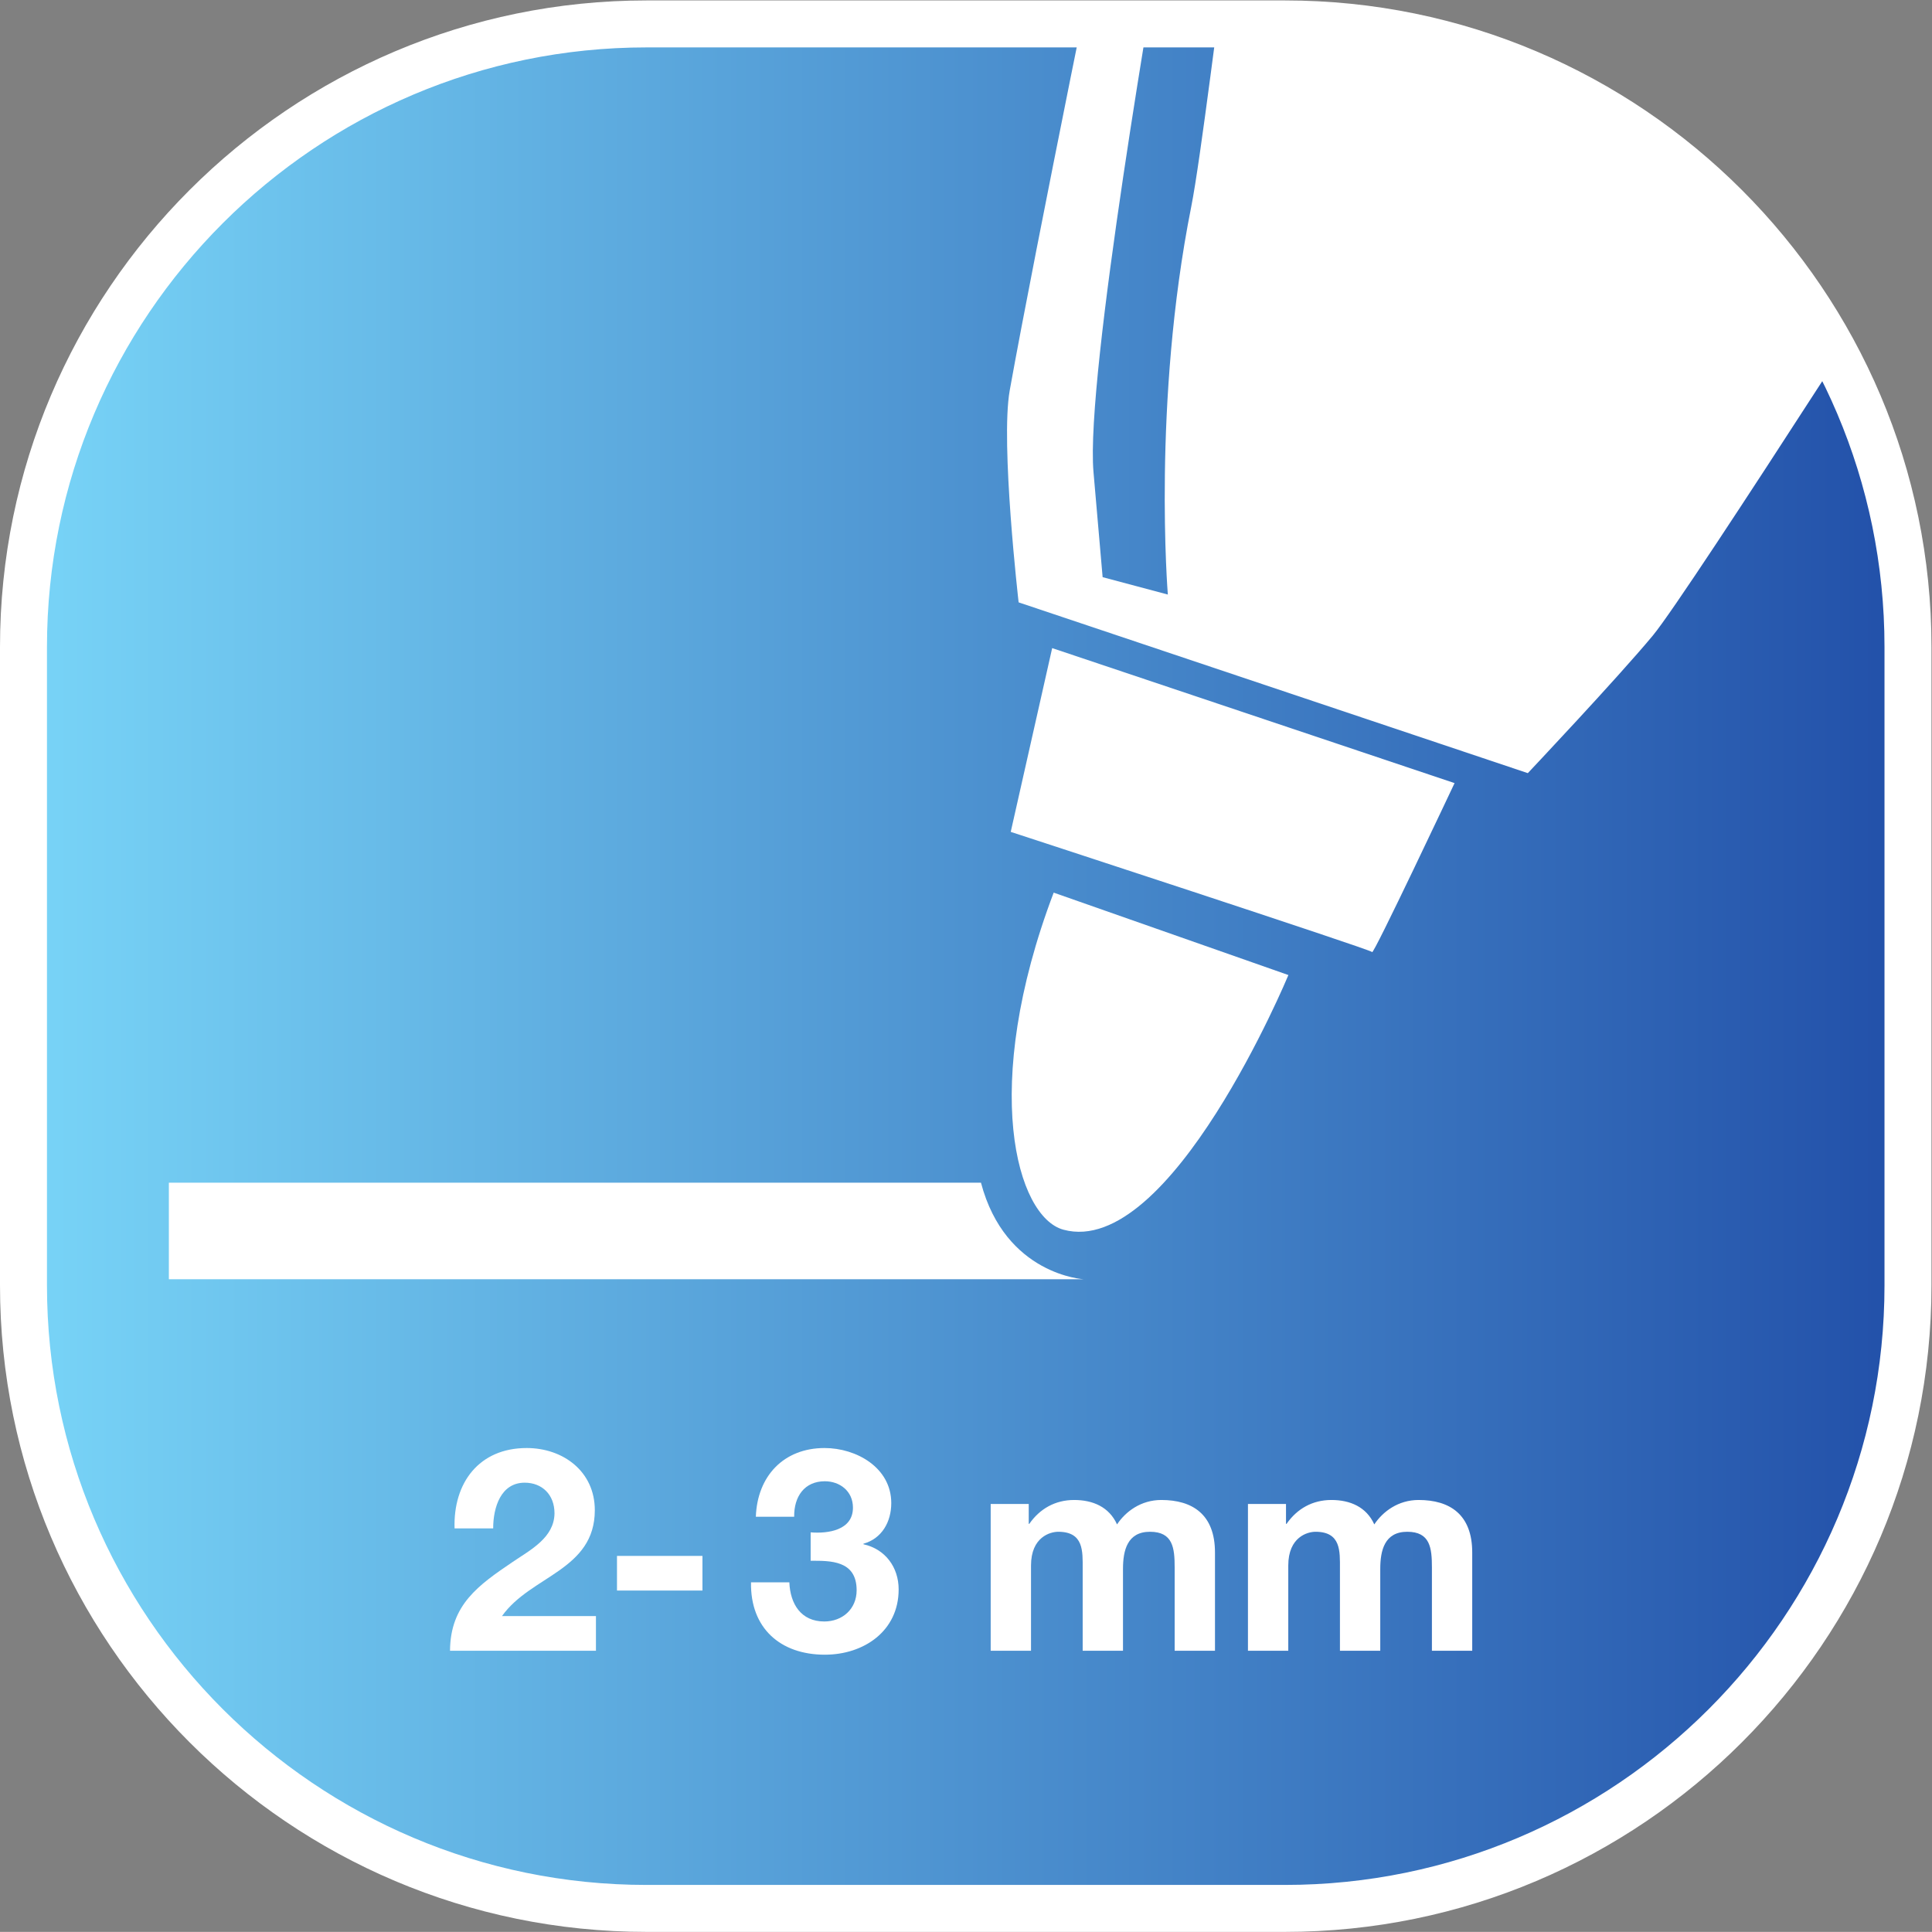 <?xml version="1.0" encoding="UTF-8" standalone="no"?>
<svg
   xmlns:dc="http://purl.org/dc/elements/1.1/"
   xmlns:cc="http://creativecommons.org/ns#"
   xmlns:rdf="http://www.w3.org/1999/02/22-rdf-syntax-ns#"
   xmlns:svg="http://www.w3.org/2000/svg"
   xmlns="http://www.w3.org/2000/svg"
   viewBox="0 0 226.733 226.72"
   height="226.72"
   width="226.733"
   xml:space="preserve"
   id="svg2"
   version="1.1"><rect x="0" y="0" width="226.733" height="226.72" fill="#808080" stroke="none"/><defs
     id="defs6"><clipPath
       id="clipPath20"
       clipPathUnits="userSpaceOnUse"><path
         id="path18"
         d="m 1679.78,569.18 c 0,-301.711 -246.8,-548.508 -548.51,-548.508 H 569.203 C 267.488,20.672 20.672,267.469 20.672,569.18 v 562.05 c 0,301.72 246.816,548.54 548.531,548.54 h 562.067 c 301.71,0 548.51,-246.82 548.51,-548.54 z" /></clipPath><linearGradient
       id="linearGradient26"
       spreadMethod="pad"
       gradientTransform="matrix(1659.1,0,0,-1659.1,20.674,850.22)"
       gradientUnits="userSpaceOnUse"
       y2="0"
       x2="1"
       y1="0"
       x1="0"><stop
         id="stop22"
         offset="0"
         style="stop-opacity:1;stop-color:#78d4f7" /><stop
         id="stop24"
         offset="1"
         style="stop-opacity:1;stop-color:#2250a9" /></linearGradient><clipPath
       id="clipPath38"
       clipPathUnits="userSpaceOnUse"><path
         id="path36"
         d="m 1663.19,574.801 c 0,-295.68 -241.87,-537.539 -537.54,-537.539 H 574.824 C 279.145,37.262 37.266,279.121 37.266,574.801 v 550.809 c 0,295.68 241.879,537.57 537.558,537.57 h 550.826 c 295.67,0 537.54,-241.89 537.54,-537.57 z" /></clipPath></defs><g
     transform="matrix(1.333,0,0,-1.333,0,226.72)"
     id="g10"><g
       transform="scale(0.1)"
       id="g12"><g
         id="g14"><g
           clip-path="url(#clipPath20)"
           id="g16"><path
             id="path28"
             style="fill:url(#linearGradient26);fill-opacity:1;fill-rule:nonzero;stroke:none"
             d="m 1679.78,569.18 c 0,-301.711 -246.8,-548.508 -548.51,-548.508 H 569.203 C 267.488,20.672 20.672,267.469 20.672,569.18 v 562.05 c 0,301.72 246.816,548.54 548.531,548.54 h 562.067 c 301.71,0 548.51,-246.82 548.51,-548.54 V 569.18" /></g></g><path
         id="path30"
         style="fill:#ffffff;fill-opacity:1;fill-rule:nonzero;stroke:none"
         d="M 569.203,1659.09 C 278.152,1659.09 41.348,1422.3 41.348,1131.23 V 569.18 C 41.348,278.121 278.152,41.34 569.203,41.34 h 562.067 c 291.05,0 527.83,236.781 527.83,527.84 v 562.05 c 0,291.07 -236.78,527.86 -527.83,527.86 z M 1131.27,0 H 569.203 C 255.336,0 0,255.332 0,569.18 v 562.05 c 0,313.86 255.336,569.21 569.203,569.21 h 562.067 c 313.85,0 569.19,-255.35 569.19,-569.21 V 569.18 C 1700.46,255.332 1445.12,0 1131.27,0" /><g
         id="g32"><g
           clip-path="url(#clipPath38)"
           id="g34"><path
             id="path40"
             style="fill:#ffffff;fill-opacity:1;fill-rule:nonzero;stroke:none"
             d="m 926.328,1130.24 354.262,-118.86 c 0,0 -72.7,-154.255 -72.62,-148.708 0,1.836 -318.126,105.769 -318.126,105.769 l 36.484,161.799" /><path
             id="path42"
             style="fill:#ffffff;fill-opacity:1;fill-rule:nonzero;stroke:none"
             d="M 927.656,914.965 C 862.652,743.52 895.02,629.41 936.211,618.211 1030.49,592.57 1134.3,842.398 1134.3,842.398" /><path
             id="path44"
             style="fill:#ffffff;fill-opacity:1;fill-rule:nonzero;stroke:none"
             d="m 1084.73,1775.59 c -11.37,-78.32 -27.5,-214.06 -36.02,-257.03 -34.33,-172.31 -20.55,-341.17 -20.55,-341.17 l -57.418,15.31 -8.047,92.66 c -7.187,83.71 54.845,440.78 66.915,509.1 l -50.743,17.34 c 0,0 -67.422,-329.37 -89.922,-454.76 -8.281,-46.41 7.852,-186.53 7.852,-186.53 l 448.283,-150.35 c 0,0 78.12,82.73 110,121.05 31.91,38.4 271.6,414.73 271.6,414.73 l -641.95,219.65" /><path
             id="path46"
             style="fill:#ffffff;fill-opacity:1;fill-rule:nonzero;stroke:none"
             d="M 863.633,659.609 H 148.668 V 574.57 h 805.59 c 0,0 -69.141,3.602 -90.625,85.039" /></g></g><path
         id="path48"
         style="fill:#ffffff;fill-opacity:1;fill-rule:nonzero;stroke:none"
         d="m 400.199,355.25 c -1.25,40 21.496,70.738 63.489,70.738 31.992,0 59.984,-20.508 59.984,-54.738 0,-26.23 -14,-40.75 -31.246,-52.988 -17.246,-12.25 -37.738,-22.25 -50.488,-40.242 h 82.73 V 247.531 H 396.199 c 0.25,40.489 24.996,57.739 55.239,78.231 15.496,10.508 36.492,21.25 36.742,42.726 0,16.512 -10.996,26.992 -26.246,26.992 -20.993,0 -27.746,-21.73 -27.746,-40.23 h -33.989" /><path
         id="path50"
         style="fill:#ffffff;fill-opacity:1;fill-rule:nonzero;stroke:none"
         d="M 543.199,331.012 H 618.43 V 300.52 h -75.231 v 30.492" /><path
         id="path52"
         style="fill:#ffffff;fill-opacity:1;fill-rule:nonzero;stroke:none"
         d="m 713.688,351.75 c 15.242,-1.25 37.242,1.762 37.242,21.738 0,14.75 -11.75,23.242 -24.746,23.242 -17.746,0 -27.243,-13.242 -26.996,-31.23 h -33.739 c 1.246,35.75 24.492,60.488 60.485,60.488 27.992,0 58.734,-17.238 58.734,-48.488 0,-16.488 -8.246,-31.23 -24.492,-35.75 v -0.48 c 19.242,-4.258 30.992,-20.258 30.992,-39.75 0,-36.739 -30.742,-57.481 -64.984,-57.481 -39.243,0 -65.735,23.481 -64.989,63.731 h 33.746 c 0.747,-19 10.247,-34.489 30.743,-34.489 15.996,0 28.492,10.989 28.492,27.481 0,26.5 -23.242,25.988 -40.488,25.988 v 25" /><path
         id="path54"
         style="fill:#ffffff;fill-opacity:1;fill-rule:nonzero;stroke:none"
         d="m 872.195,376.75 h 33.496 v -17.5 h 0.5 c 9.247,13.25 22.747,21 39.493,21 16.25,0 30.742,-6 37.746,-21.5 7.488,11.25 20.99,21.5 38.98,21.5 27.5,0 47.25,-12.75 47.25,-46.25 v -86.469 h -35.5 v 73.231 c 0,17.238 -1.49,31.5 -21.74,31.5 -19.998,0 -23.748,-16.5 -23.748,-32.75 v -71.981 h -35.488 v 72.489 c 0,15 0.996,32.242 -21.496,32.242 -7,0 -23.993,-4.512 -23.993,-29.742 v -74.989 h -35.5 V 376.75" /><path
         id="path56"
         style="fill:#ffffff;fill-opacity:1;fill-rule:nonzero;stroke:none"
         d="m 1098.69,376.75 h 33.5 v -17.5 h 0.5 c 9.24,13.25 22.74,21 39.49,21 16.25,0 30.74,-6 37.74,-21.5 7.49,11.25 21,21.5 38.99,21.5 27.5,0 47.23,-12.75 47.23,-46.25 v -86.469 h -35.49 v 73.231 c 0,17.238 -1.49,31.5 -21.73,31.5 -20,0 -23.75,-16.5 -23.75,-32.75 v -71.981 h -35.49 v 72.489 c 0,15 0.99,32.242 -21.5,32.242 -7,0 -23.99,-4.512 -23.99,-29.742 v -74.989 h -35.5 V 376.75" /></g></g></svg>